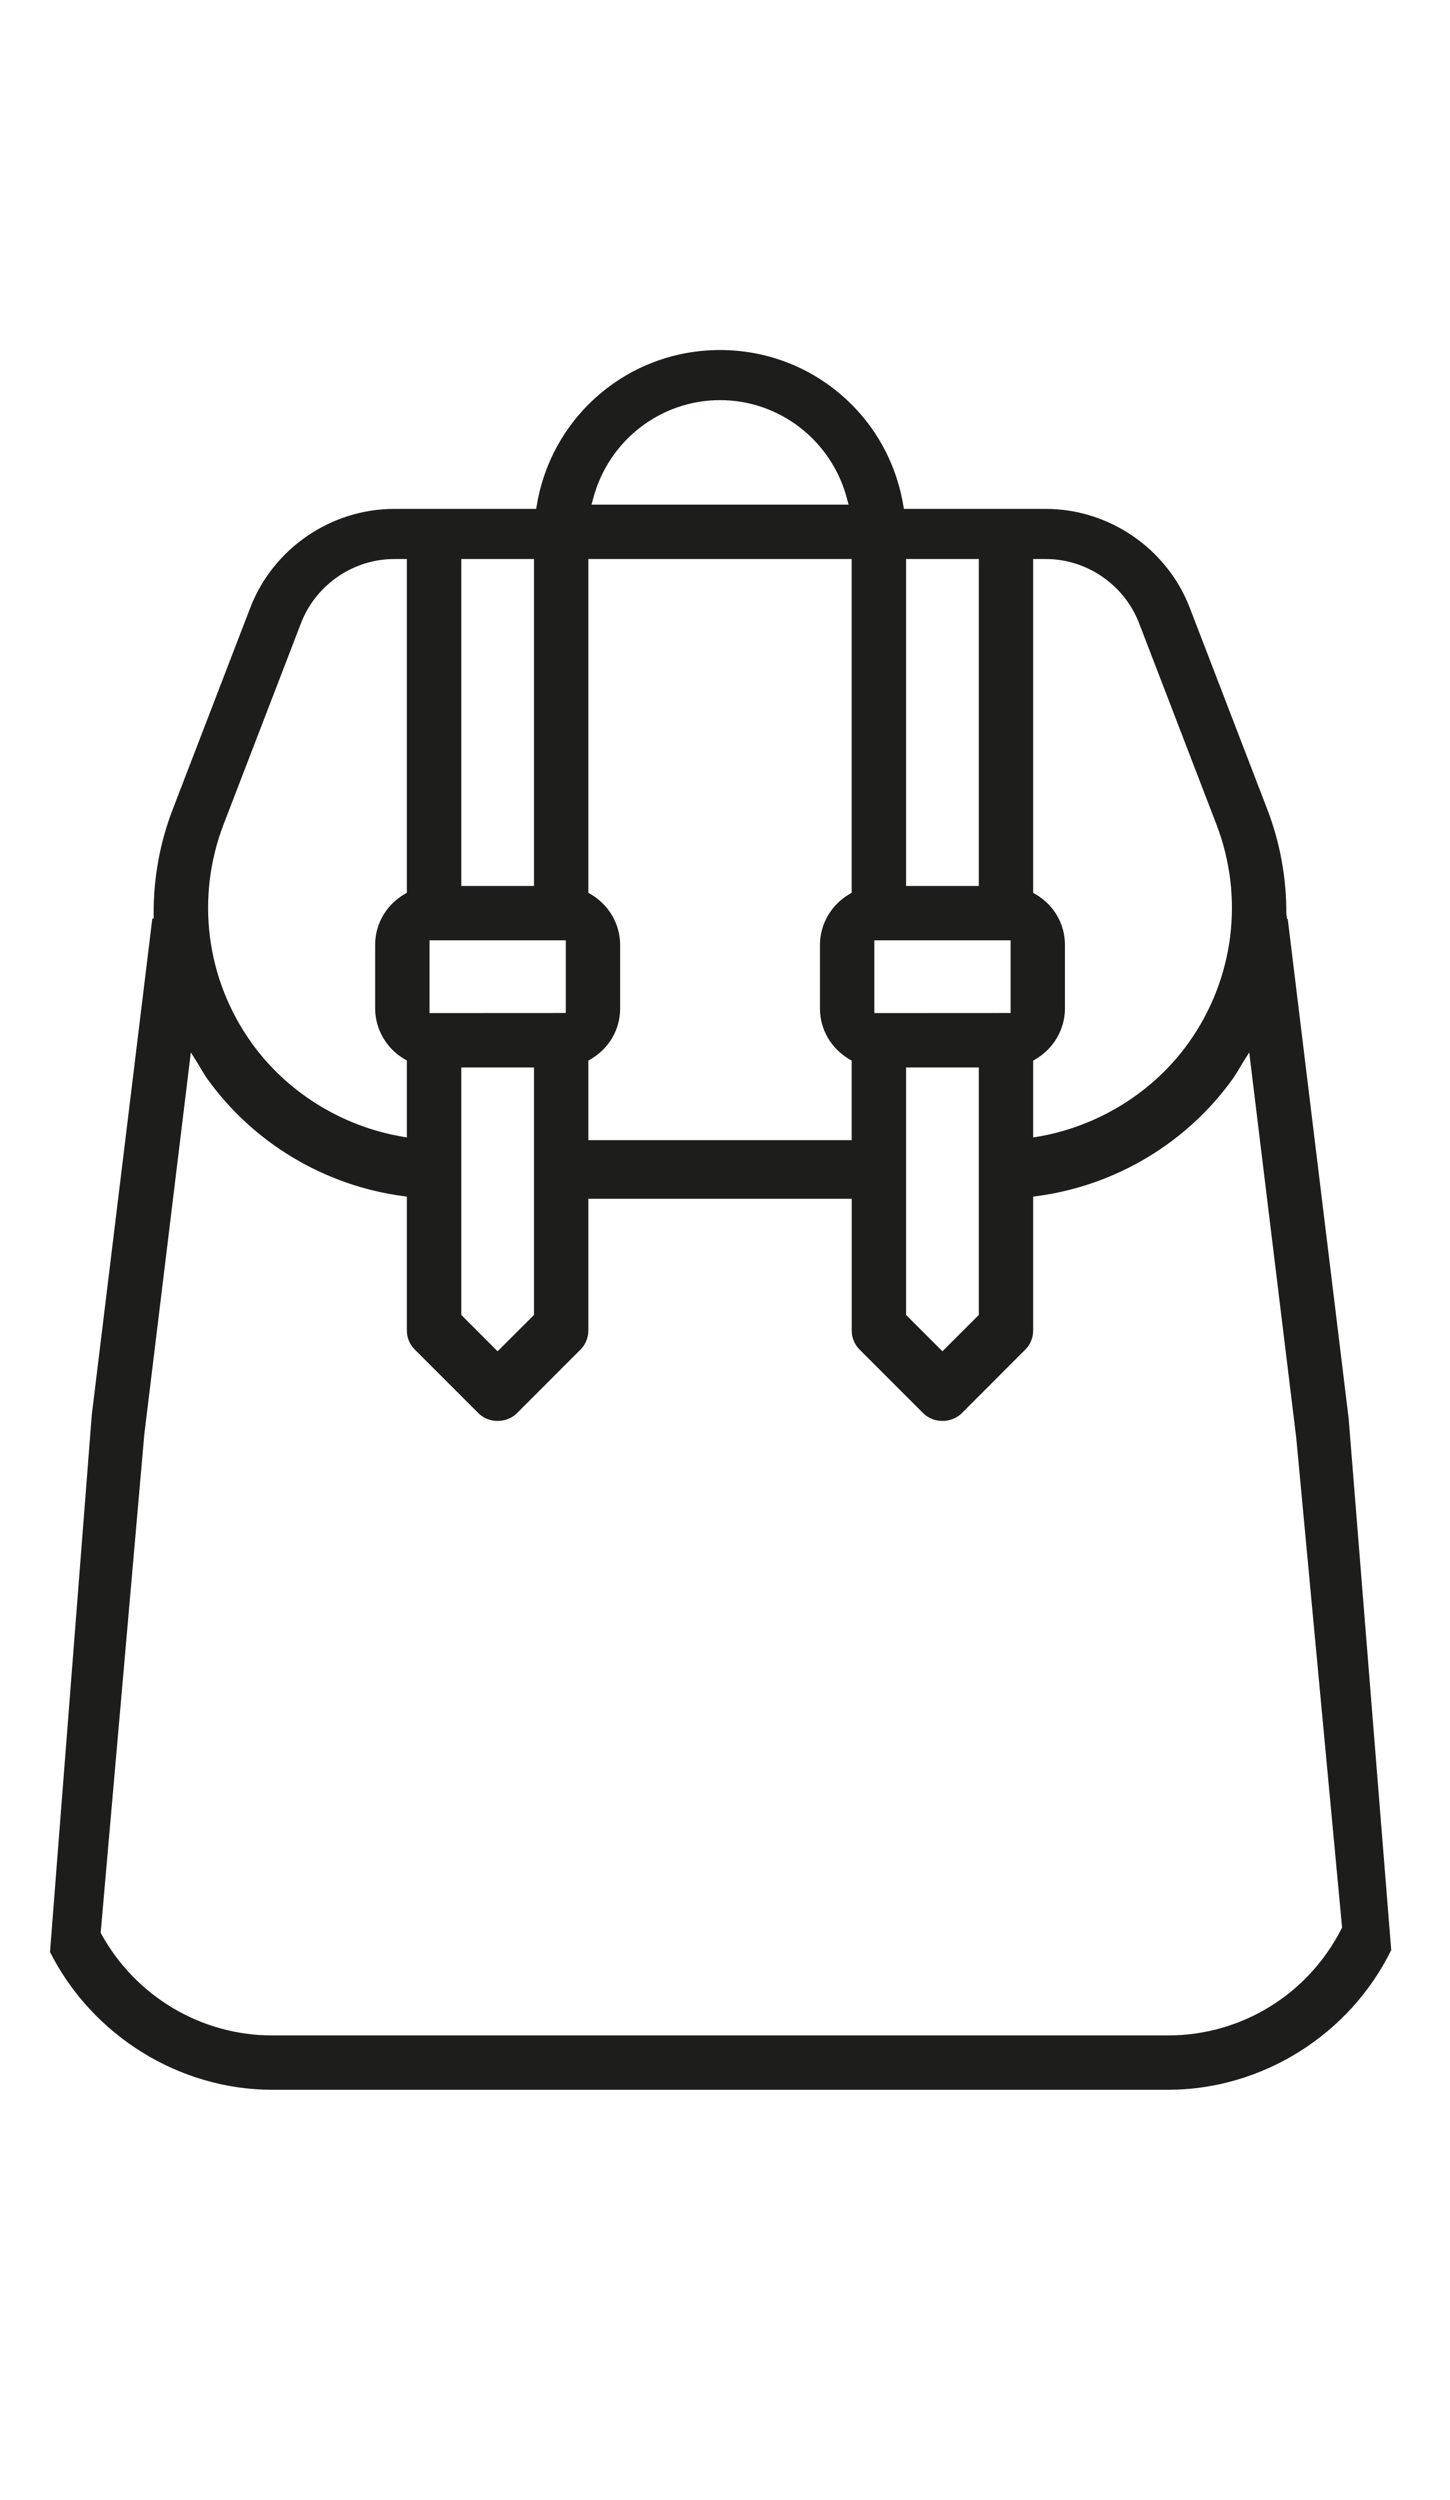 <?xml version="1.0" encoding="UTF-8"?>
<svg xmlns="http://www.w3.org/2000/svg" xmlns:xlink="http://www.w3.org/1999/xlink" width="58" height="100" viewBox="0 0 58 100">
  <defs>
    <polygon id="accessories-a" points="0 0 53.649 0 53.649 69.585 0 69.585"></polygon>
  </defs>
  <g fill="none" fill-rule="evenodd" transform="translate(2 14)">
    <path fill="#1D1D1B" d="M51.66,63.143 C50.317,65.776 47.657,67.411 44.717,67.411 L8.889,67.411 C6.049,67.411 3.431,65.854 2.053,63.354 L2.027,63.303 L2.032,63.249 L3.772,43.376 L5.634,28.092 L5.909,28.532 C5.952,28.603 5.993,28.672 6.036,28.744 C6.117,28.878 6.196,29.013 6.288,29.145 C8.119,31.706 10.971,33.418 14.117,33.84 L14.274,33.861 L14.274,39.212 C14.274,39.502 14.387,39.777 14.596,39.983 L17.137,42.524 C17.549,42.936 18.261,42.936 18.678,42.524 L21.216,39.983 C21.422,39.78 21.534,39.505 21.534,39.212 L21.534,33.948 L32.069,33.948 L32.069,39.212 C32.069,39.505 32.181,39.78 32.388,39.983 L34.929,42.524 C35.341,42.936 36.053,42.936 36.471,42.524 L39.009,39.983 C39.215,39.78 39.327,39.505 39.327,39.212 L39.327,33.861 L39.484,33.84 C42.631,33.418 45.484,31.706 47.316,29.142 C47.408,29.013 47.486,28.878 47.568,28.744 C47.611,28.672 47.652,28.603 47.695,28.532 L47.97,28.092 L48.031,28.606 L49.849,43.503 L51.683,63.094 L51.66,63.143 Z M6.946,18.965 L10.042,10.92 C10.633,9.389 12.131,8.359 13.771,8.359 L14.274,8.359 L14.274,21.707 L14.183,21.761 C13.445,22.194 13.006,22.954 13.006,23.793 L13.006,26.334 C13.006,27.164 13.456,27.942 14.183,28.364 L14.274,28.417 L14.274,31.493 L14.061,31.457 C11.649,31.038 9.462,29.671 8.06,27.707 C6.239,25.162 5.822,21.893 6.946,18.965 L6.946,18.965 Z M19.359,28.695 L19.359,38.594 L17.904,40.047 L16.452,38.594 L16.452,28.695 L19.359,28.695 Z M15.181,23.61 L20.631,23.61 L20.631,26.517 L15.181,26.52 L15.181,23.61 Z M16.452,21.435 L19.359,21.435 L19.359,8.359 L16.452,8.359 L16.452,21.435 Z M21.534,28.42 L21.626,28.367 C22.366,27.934 22.806,27.176 22.806,26.334 L22.806,23.793 C22.806,22.964 22.353,22.186 21.626,21.763 L21.534,21.71 L21.534,8.359 L32.067,8.359 L32.067,21.71 L31.975,21.763 C31.248,22.186 30.798,22.964 30.798,23.793 L30.798,26.334 C30.798,27.173 31.238,27.934 31.975,28.367 L32.067,28.42 L32.067,31.602 L21.534,31.602 L21.534,28.42 Z M21.723,5.955 C22.328,3.63 24.416,2.004 26.802,2.004 C29.187,2.004 31.276,3.63 31.882,5.955 L31.942,6.184 L21.661,6.184 L21.723,5.955 Z M37.152,28.695 L37.152,38.594 L35.697,40.047 L34.244,38.594 L34.244,28.695 L37.152,28.695 Z M32.973,23.61 L38.424,23.61 L38.424,26.517 L32.973,26.52 L32.973,23.61 Z M34.244,21.435 L37.152,21.435 L37.152,8.359 L34.244,8.359 L34.244,21.435 Z M39.327,28.42 L39.418,28.367 C40.145,27.945 40.598,27.166 40.598,26.337 L40.598,23.795 C40.598,22.954 40.158,22.196 39.418,21.763 L39.327,21.71 L39.327,8.359 L39.833,8.359 C41.471,8.359 42.969,9.389 43.561,10.92 L46.655,18.968 C47.779,21.893 47.364,25.16 45.543,27.71 C44.141,29.674 41.952,31.04 39.54,31.459 L39.327,31.496 L39.327,28.42 Z M49.509,22.75 L49.483,22.755 L49.453,22.544 C49.46,21.11 49.203,19.701 48.687,18.358 L45.592,10.312 C44.683,7.944 42.366,6.354 39.83,6.354 L34.155,6.354 L34.13,6.202 C33.524,2.608 30.442,-0 26.8,-0 C23.159,-0 20.077,2.608 19.472,6.202 L19.446,6.354 L13.771,6.354 C11.232,6.354 8.918,7.944 8.01,10.31 L4.914,18.358 C4.398,19.696 4.14,21.102 4.146,22.541 L4.146,22.741 L4.093,22.735 L1.671,42.593 L0,64.074 C1.691,67.423 5.177,69.585 8.889,69.585 L44.714,69.585 C48.475,69.585 51.978,67.396 53.649,63.997 L51.945,42.723 L49.509,22.75 Z"></path>
  </g>
</svg>
